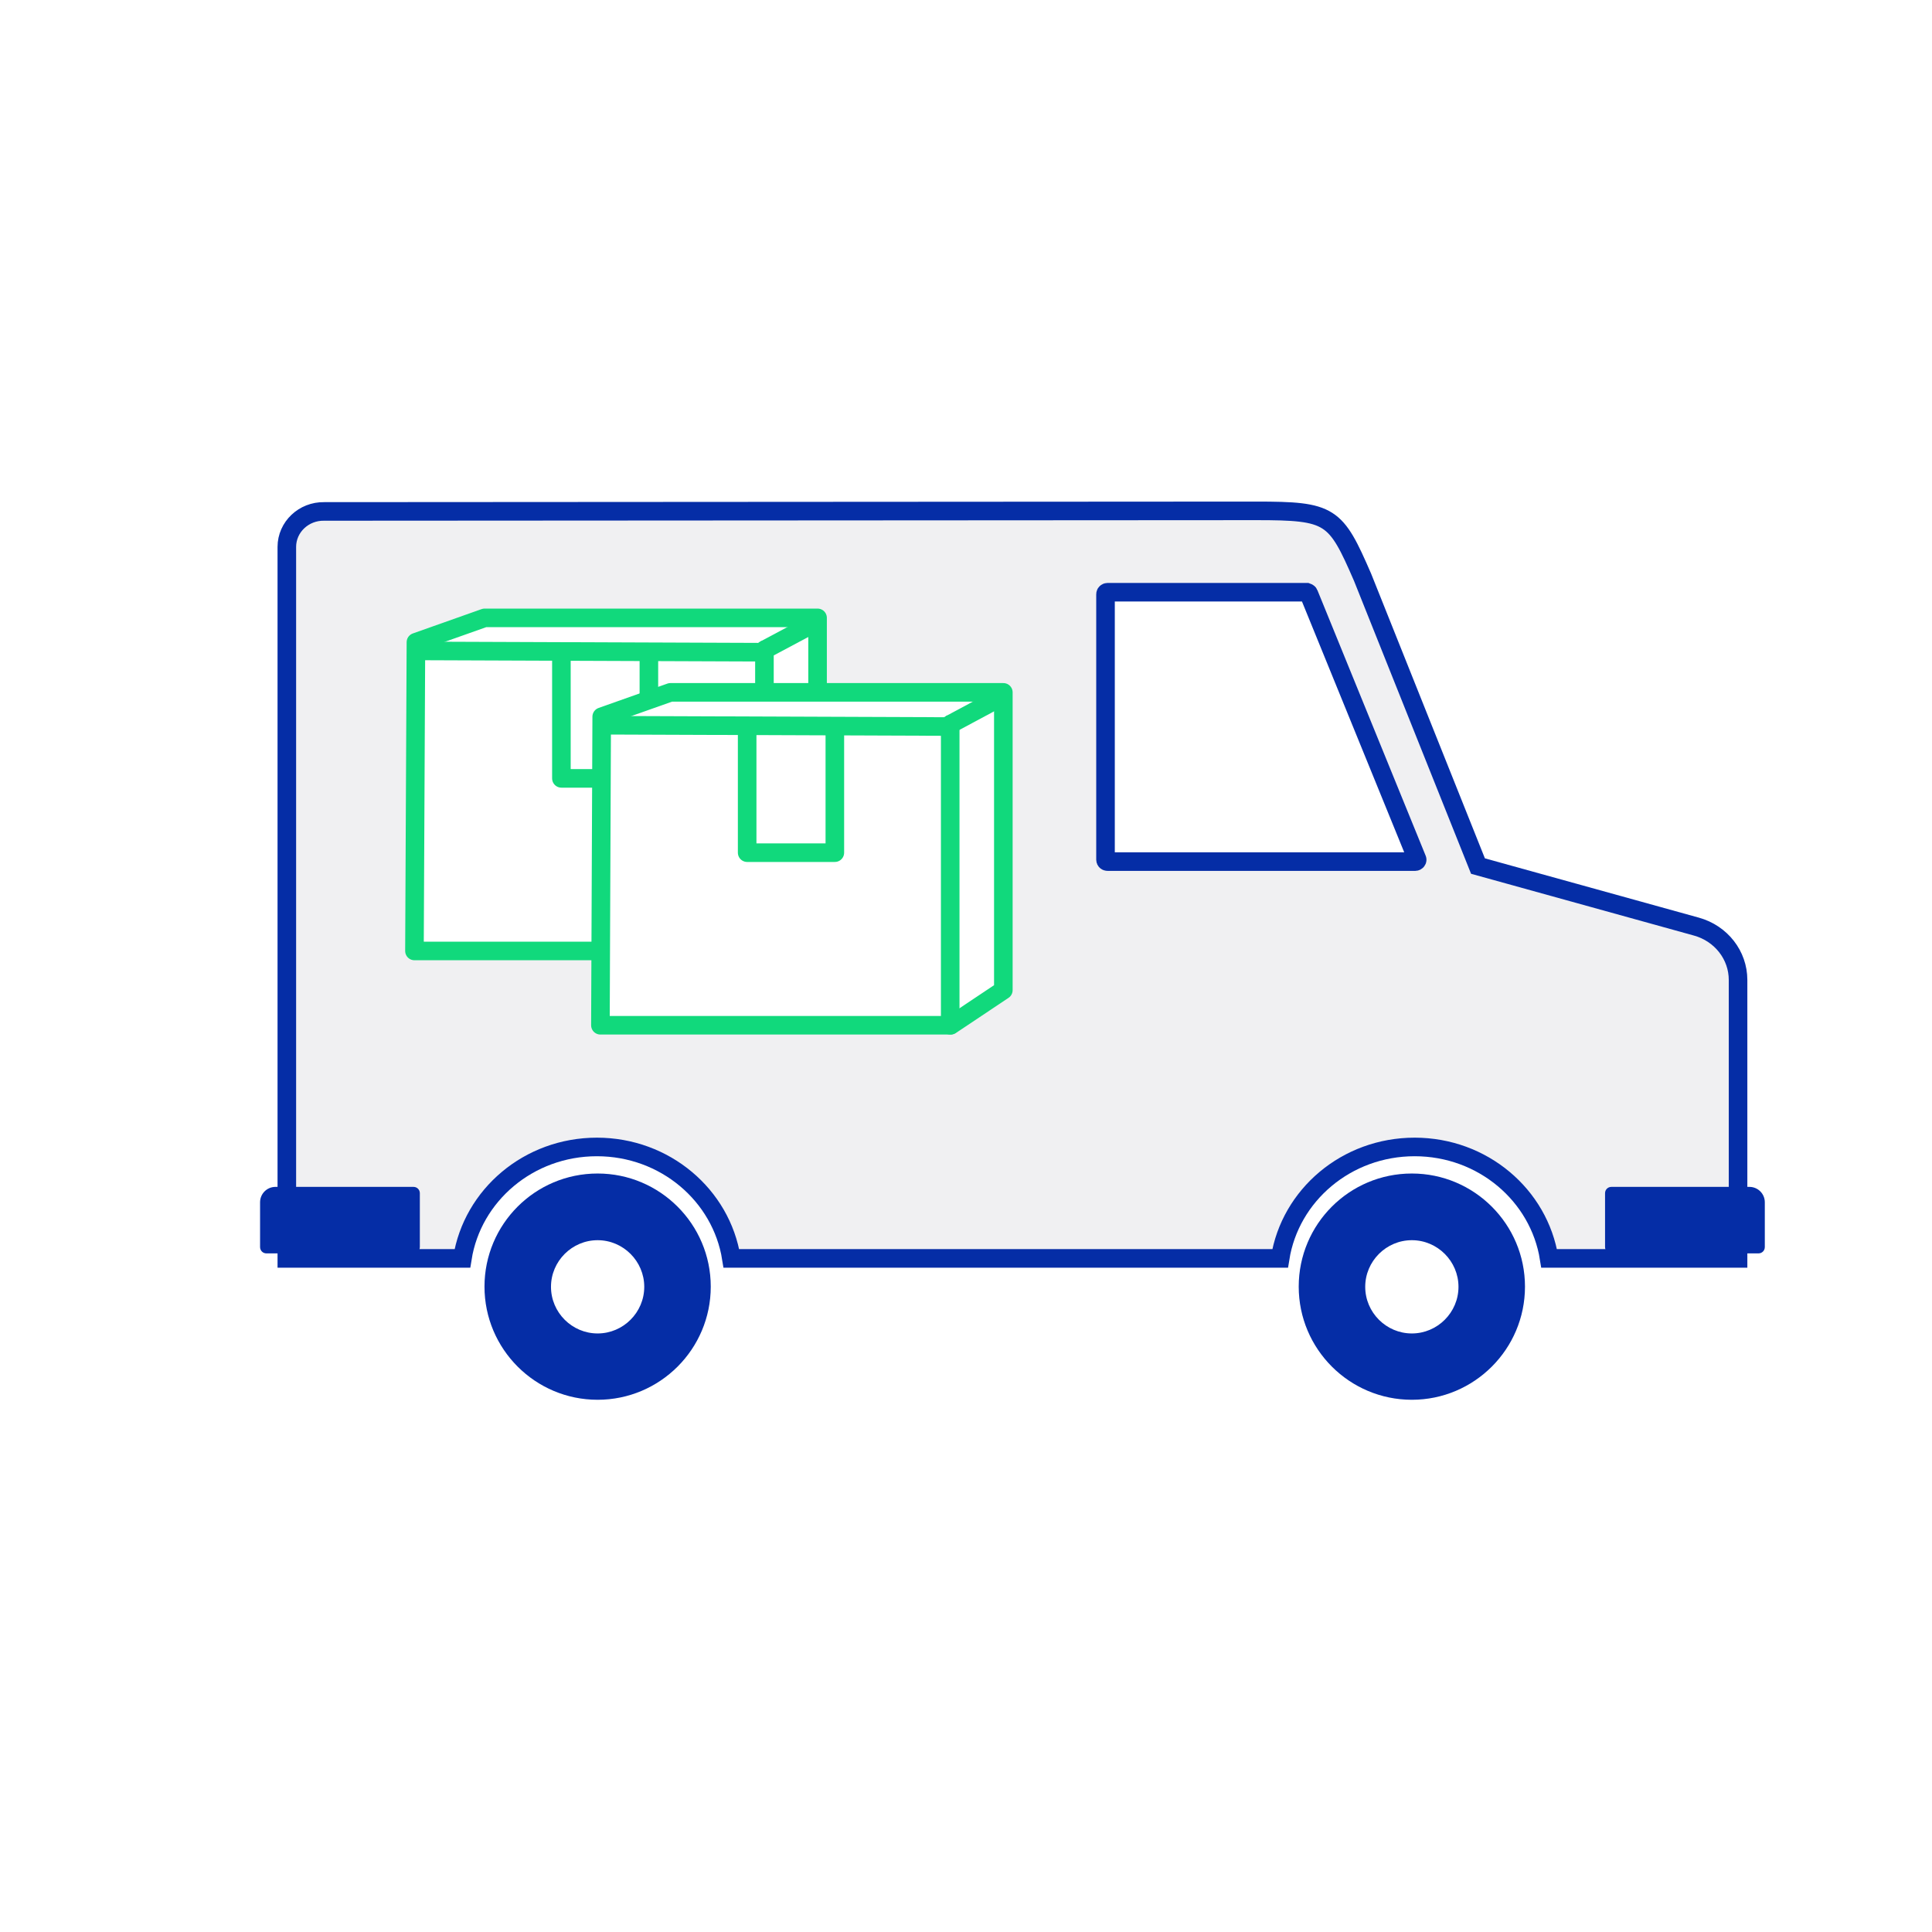<?xml version="1.0" encoding="utf-8"?>
<svg xmlns="http://www.w3.org/2000/svg" fill="none" height="140" viewBox="0 0 140 140" width="140">
<rect fill="white" height="140" width="140"/>
<g clip-path="url(#clip0_205_1114)">
<path d="M98.74 41.839L107.1 62.758L122.931 67.146C124.721 67.644 125.946 69.219 125.946 71.01V91.189H112.256C111.529 86.612 107.45 83.112 102.51 83.112C97.569 83.112 93.49 86.612 92.763 91.189H52.998C52.271 86.612 48.192 83.112 43.252 83.112C38.312 83.112 34.233 86.612 33.506 91.189H20.785V39.631C20.785 38.19 22.01 37.033 23.49 37.06L91.027 37.019C96.452 37.019 96.775 37.315 98.74 41.839Z" fill="#F0F0F2" stroke="#052DA6" stroke-miterlimit="10" stroke-width="1.346"/>
<path d="M102.55 62.435H80.258C80.177 62.435 80.11 62.381 80.11 62.3V43.05C80.11 42.983 80.177 42.915 80.258 42.915H94.702C94.702 42.915 94.823 42.956 94.837 43.01L102.685 62.26C102.725 62.34 102.644 62.435 102.55 62.435Z" fill="white" stroke="#052DA6" stroke-miterlimit="10" stroke-width="1.346"/>
<path d="M43.306 99.037C40.115 99.037 37.517 96.439 37.517 93.248C37.517 90.058 40.115 87.46 43.306 87.46C46.496 87.46 49.094 90.058 49.094 93.248C49.094 96.439 46.496 99.037 43.306 99.037Z" fill="white"/>
<path d="M43.306 89.869C45.163 89.869 46.685 91.391 46.685 93.248C46.685 95.106 45.163 96.627 43.306 96.627C41.448 96.627 39.927 95.106 39.927 93.248C39.927 91.391 41.448 89.869 43.306 89.869ZM43.306 85.037C38.769 85.037 35.108 88.712 35.108 93.235C35.108 97.758 38.783 101.433 43.306 101.433C47.829 101.433 51.504 97.758 51.504 93.235C51.504 88.712 47.829 85.037 43.306 85.037Z" fill="#052DA6"/>
<path d="M102.308 99.037C99.117 99.037 96.519 96.439 96.519 93.248C96.519 90.058 99.117 87.46 102.308 87.46C105.498 87.46 108.096 90.058 108.096 93.248C108.096 96.439 105.498 99.037 102.308 99.037Z" fill="white"/>
<path d="M102.308 89.869C104.165 89.869 105.687 91.391 105.687 93.248C105.687 95.106 104.165 96.627 102.308 96.627C100.45 96.627 98.929 95.106 98.929 93.248C98.929 91.391 100.45 89.869 102.308 89.869ZM102.308 85.037C97.771 85.037 94.11 88.712 94.11 93.235C94.11 97.758 97.785 101.433 102.308 101.433C106.831 101.433 110.506 97.758 110.506 93.235C110.506 88.712 106.831 85.037 102.308 85.037Z" fill="#052DA6"/>
<path d="M116.765 86.006H126.767C127.387 86.006 127.885 86.504 127.885 87.123V90.367C127.885 90.623 127.683 90.825 127.427 90.825H116.765C116.51 90.825 116.308 90.623 116.308 90.367V86.463C116.308 86.208 116.51 86.006 116.765 86.006Z" fill="#052DA6"/>
<path d="M29.965 90.825H19.304C19.048 90.825 18.846 90.623 18.846 90.367V87.123C18.846 86.504 19.344 86.006 19.963 86.006H29.965C30.221 86.006 30.423 86.208 30.423 86.463V90.367C30.423 90.623 30.221 90.825 29.965 90.825Z" fill="#052DA6"/>
<path d="M35.121 44.773L30.14 46.537L30.033 68.91H55.435L59.244 66.365V44.773H35.121Z" fill="white" stroke="#11D97C" stroke-linecap="round" stroke-linejoin="round" stroke-width="1.346"/>
<path d="M40.681 47.506V56.404H47.021V47.506" fill="white"/>
<path d="M40.681 47.506V56.404H47.021V47.506" fill="white" fill-opacity="0.2"/>
<path d="M40.681 47.506V56.404H47.021V47.506" stroke="#11D97C" stroke-linecap="round" stroke-linejoin="round" stroke-width="1.346"/>
<path d="M30.571 47.169L55.569 47.264Z" fill="white"/>
<path d="M30.571 47.169L55.569 47.264" stroke="#11D97C" stroke-miterlimit="10" stroke-width="1.346"/>
<path d="M55.394 47.089V68.91" stroke="#11D97C" stroke-linecap="round" stroke-miterlimit="10" stroke-width="1.346"/>
<path d="M55.394 47.089L59.339 44.989" stroke="#11D97C" stroke-miterlimit="10" stroke-width="1.346"/>
<path d="M48.583 50.171L43.602 51.935L43.508 74.294H68.896L72.706 71.75V50.171H48.583Z" fill="white" stroke="#11D97C" stroke-linecap="round" stroke-linejoin="round" stroke-width="1.346"/>
<path d="M54.142 52.904V61.788H60.496V52.904" fill="white"/>
<path d="M54.142 52.904V61.788H60.496V52.904" fill="white" fill-opacity="0.2"/>
<path d="M54.142 52.904V61.788H60.496V52.904" stroke="#11D97C" stroke-linecap="round" stroke-linejoin="round" stroke-width="1.346"/>
<path d="M44.033 52.554L69.031 52.648Z" fill="white"/>
<path d="M44.033 52.554L69.031 52.648" stroke="#11D97C" stroke-miterlimit="10" stroke-width="1.346"/>
<path d="M68.856 52.486V74.294" stroke="#11D97C" stroke-linecap="round" stroke-miterlimit="10" stroke-width="1.346"/>
<path d="M68.856 52.487L72.8 50.373" stroke="#11D97C" stroke-miterlimit="10" stroke-width="1.346"/>
</g>
<defs>
<clipPath id="clip0_205_1114">
<rect fill="white" height="65.1" transform="translate(18.846 36.346)" width="109.038"/>
</clipPath>
</defs>
</svg>